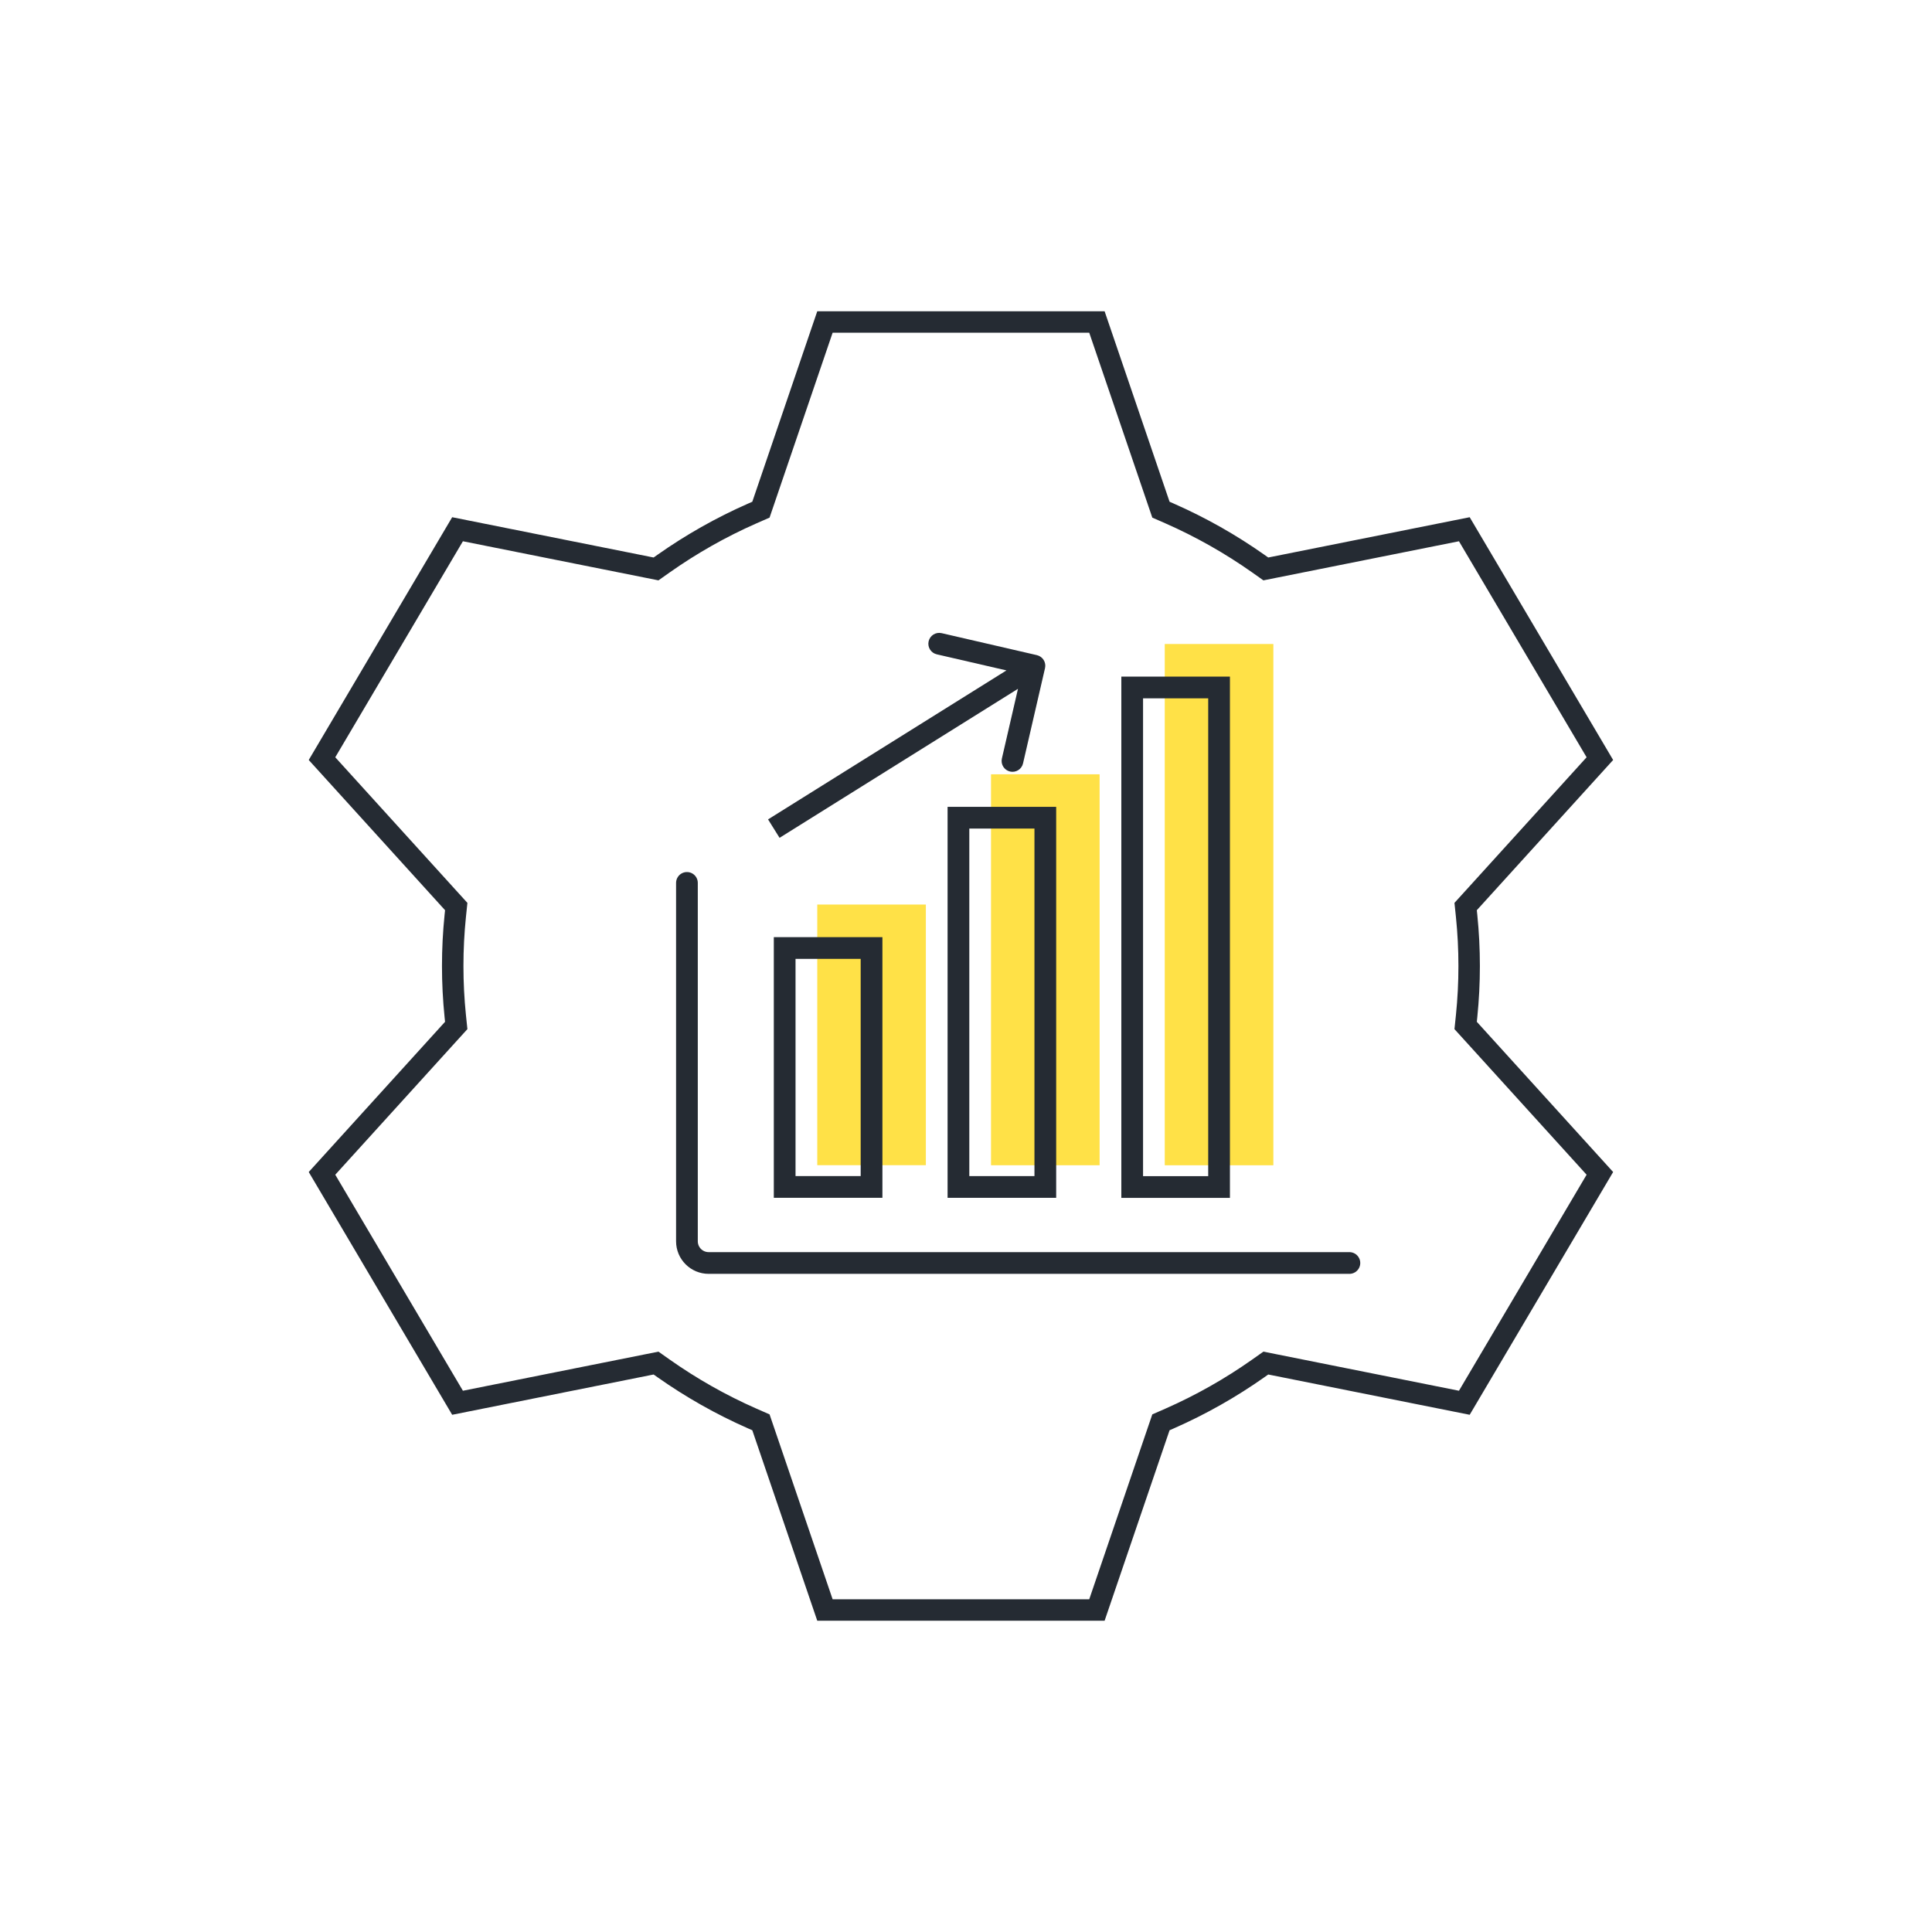 <svg width="90" height="90" viewBox="0 0 90 90" fill="none" xmlns="http://www.w3.org/2000/svg">
<path d="M20.953 48.1L21.253 47.77L21.207 47.327C21.129 46.562 21.089 45.786 21.089 45C21.089 44.214 21.129 43.438 21.207 42.673L21.253 42.23L20.953 41.9L15 35.34L21.314 24.654L30.14 26.419L30.561 26.503L30.912 26.255C32.199 25.348 33.582 24.563 35.045 23.919L35.447 23.743L35.589 23.327L38.429 15H51.099L53.939 23.327L54.081 23.743L54.483 23.919C55.946 24.563 57.329 25.348 58.616 26.255L58.967 26.503L59.388 26.419L68.214 24.654L74.528 35.34L68.575 41.9L68.275 42.23L68.321 42.673C68.399 43.438 68.439 44.214 68.439 45C68.439 45.786 68.399 46.562 68.321 47.327L68.275 47.77L68.575 48.1L74.528 54.66L68.214 65.346L59.388 63.581L58.967 63.497L58.616 63.745C57.329 64.652 55.946 65.437 54.483 66.081L54.081 66.257L53.939 66.673L51.099 75H38.429L35.589 66.673L35.447 66.257L35.045 66.081C33.582 65.437 32.199 64.652 30.912 63.745L30.561 63.497L30.14 63.581L21.314 65.346L15 54.66L20.953 48.1Z" stroke="#252B33" stroke-linecap="square"/>
<rect x="38.071" y="42.137" width="5.059" height="12.142" fill="#FFE147"/>
<rect x="46.165" y="36.07" width="5.059" height="18.212" fill="#FFE147"/>
<rect x="54.259" y="30" width="5.059" height="24.283" fill="#FFE147"/>
<path d="M48.681 31.125C48.744 30.853 48.574 30.582 48.302 30.519L43.866 29.495C43.593 29.432 43.322 29.602 43.259 29.874C43.196 30.146 43.366 30.418 43.638 30.481L47.582 31.391L46.672 35.334C46.609 35.607 46.779 35.878 47.051 35.941C47.323 36.004 47.595 35.834 47.657 35.562L48.681 31.125ZM36.047 38.6L36.315 39.029L48.456 31.441L48.188 31.012L47.92 30.583L35.779 38.171L36.047 38.6Z" fill="#252B33"/>
<rect x="36.553" y="44.162" width="4.047" height="11.13" stroke="#252B33" stroke-width="1.012"/>
<rect x="44.648" y="38.092" width="4.047" height="17.201" stroke="#252B33" stroke-width="1.012"/>
<rect x="52.742" y="32.025" width="4.047" height="23.271" stroke="#252B33" stroke-width="1.012"/>
<path d="M32 41.129V57.824C32 58.382 32.453 58.835 33.012 58.835H62.86" stroke="#252B33" stroke-width="1.012" stroke-linecap="round"/>
</svg>
